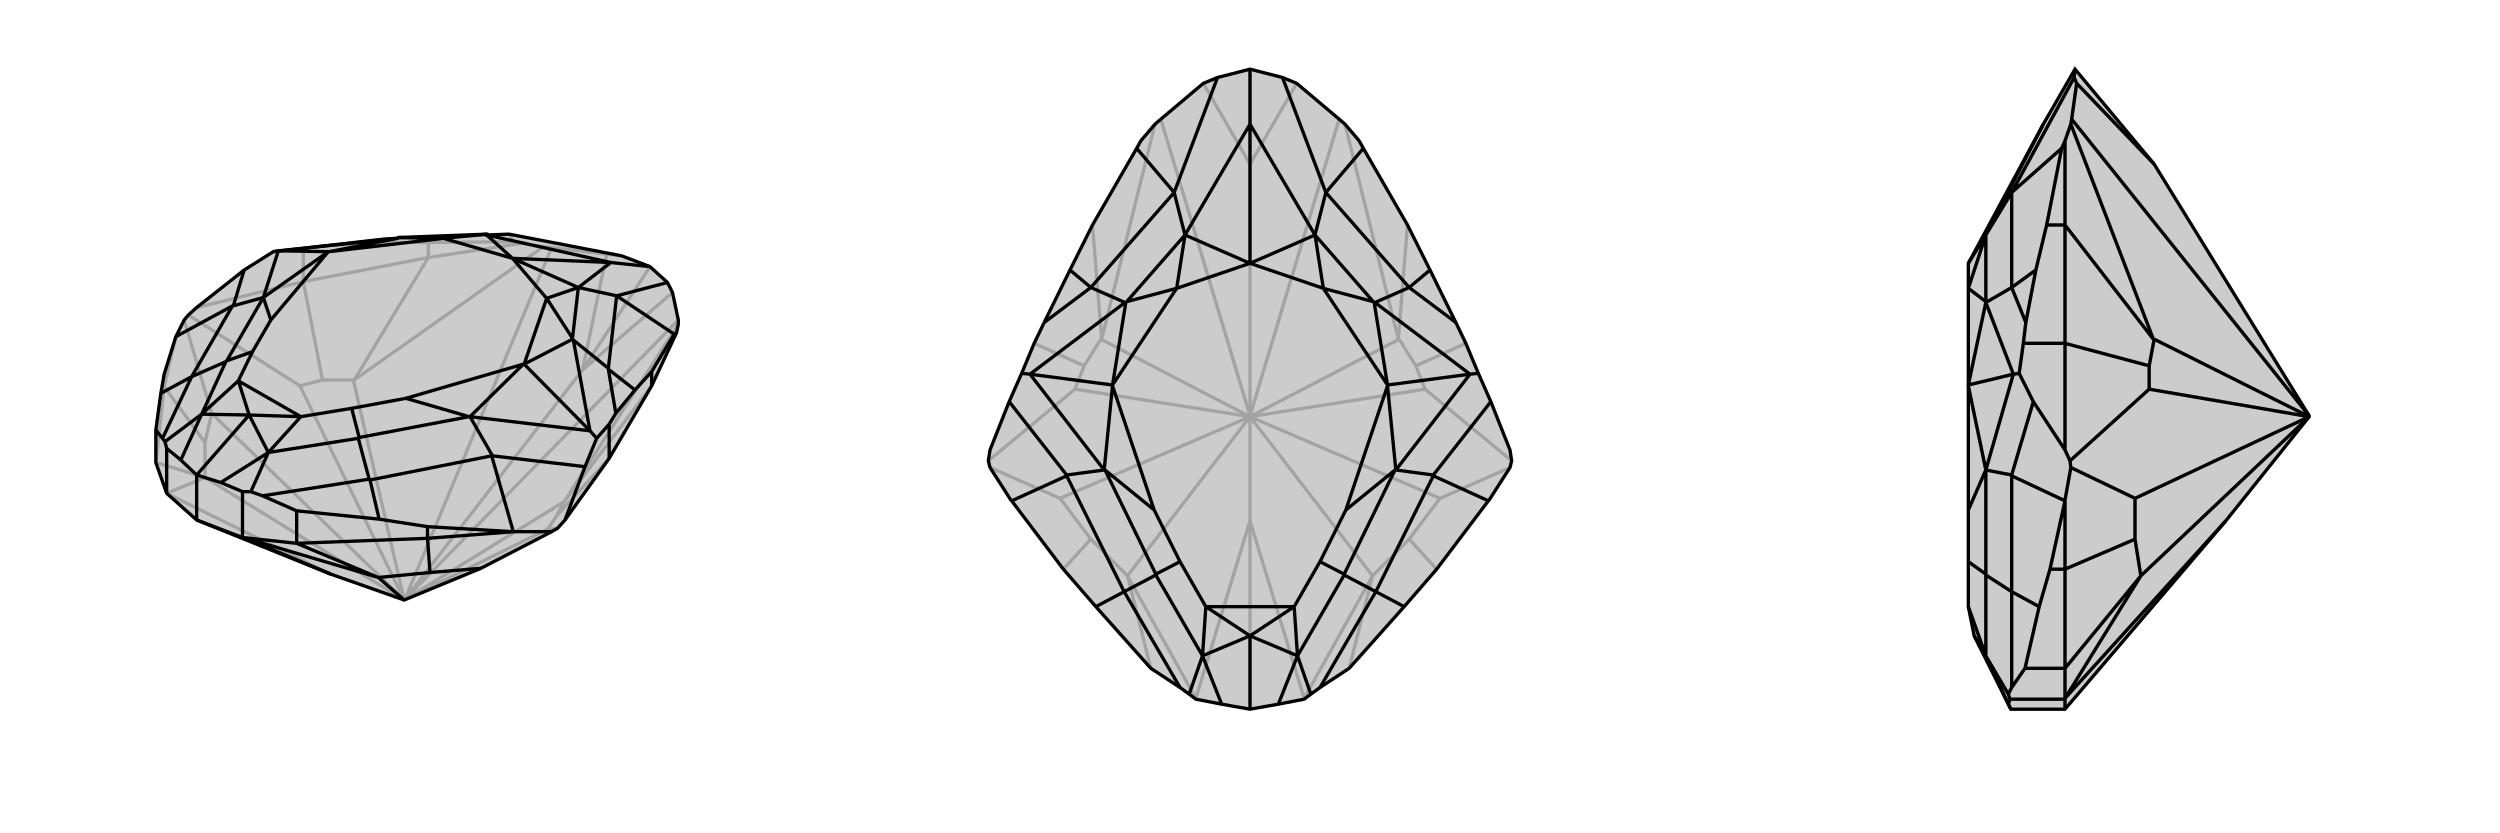 <svg xmlns="http://www.w3.org/2000/svg" viewBox="0 0 3000 1000">
    <g stroke="currentColor" stroke-width="4" fill="none" transform="translate(-15 -2)">
        <path fill="currentColor" stroke="none" fill-opacity=".2" d="M215,594L251,626L412,691L500,722L592,684L677,640L684,636L693,626L746,552L797,465L827,401L829,391L829,386L822,353L816,341L795,322L761,309L626,283L599,284L599,283L493,287L492,288L491,288L475,289L475,289L405,297L379,300L343,304L308,326L251,371L241,380L236,386L226,406L226,406L212,451L208,474L202,518L202,557z" />
<path stroke-opacity=".2" d="M379,340L379,300M529,311L529,293M212,466L212,451M212,466L226,406M212,466L202,557M212,466L261,533M379,340L251,371M379,340L529,311M379,340L402,458M746,552L683,621M529,311L641,294M529,311L440,458M797,465L692,604M202,557L261,575M440,458L439,458M440,458L667,298M692,604L692,604M692,604L829,391M500,722L501,721M402,458L375,465M402,458L439,458M439,458L500,722M683,621L672,637M683,621L692,604M500,722L692,604M269,498L236,386M375,465L241,380M500,722L375,465M672,637L684,636M500,722L672,637M501,721L677,299M501,721L829,386M501,721L714,446M261,575L215,594M261,533L269,498M261,533L261,575M500,722L269,498M500,722L261,575M215,594L215,594M215,594L412,691M714,446L743,307M714,446L822,353M714,446L795,322M529,293L472,293M529,293L631,292M472,293L405,297M472,293L475,289M641,294L631,292M641,294L667,298M667,298L677,299M677,299L743,307M743,307L761,309M631,292L626,283M475,289L626,283" />
<path d="M215,594L251,626L412,691L500,722L592,684L677,640L684,636L693,626L746,552L797,465L827,401L829,391L829,386L822,353L816,341L795,322L761,309L626,283L599,284L599,283L493,287L492,288L491,288L475,289L475,289L405,297L379,300L343,304L308,326L251,371L241,380L236,386L226,406L226,406L212,451L208,474L202,518L202,557z" />
<path d="M746,552L746,511M797,465L797,448M528,648L528,634M371,654L371,615M215,594L215,540M306,647L306,592M251,626L251,572M528,648L632,640M528,648L371,654M528,648L531,689M371,654L306,647M371,654L469,695M469,695L307,647M531,689L592,684M531,689L469,695M500,722L469,695M306,647L251,626M306,647L307,647M412,691L307,647M528,634L631,640M528,634L470,625M693,626L717,562M632,640L631,640M632,640L677,640M631,640L605,549M226,406L294,369M371,615L470,625M371,615L330,597M470,625L459,578M202,518L210,528M208,474L245,454M797,448L777,470M797,448L824,403M777,470L754,498M777,470L745,445M827,401L824,403M824,403L755,357M605,549L459,578M605,549L606,549M459,578L458,577M294,369L245,454M294,369L295,369M245,454L245,454M330,597L316,592M330,597L458,577M458,577L445,528M210,528L213,532M210,528L245,454M245,454L286,436M745,444L755,357M746,511L754,498M746,511L731,528M745,445L745,444M754,498L745,445M745,444L703,410M717,562L731,528M717,562L606,549M606,549L579,502M731,528L723,519M308,326L295,369M295,369L331,359M343,304L349,303M446,527L578,502M287,435L331,359M445,528L446,527M445,528L337,545M446,527L437,492M286,436L287,435M286,436L257,499M287,435L318,424M702,408L709,347M816,341L755,357M755,357L709,347M795,322L748,317M703,410L702,409M703,410L723,519M491,288L349,303M579,502L579,502M723,519L579,502M723,519L644,439M331,359L331,359M349,303L331,359M349,303L410,304M306,592L316,592M306,592L280,581M316,592L337,545M215,540L213,532M215,540L232,554M213,532L257,499M748,317L709,347M748,317L599,284M748,317L630,312M702,408L702,409M702,408L671,360M702,409L644,439M493,287L547,288M492,288L410,304M578,502L579,502M578,502L502,480M579,502L643,439M331,359L331,359M331,359L340,386M331,359L409,304M251,572L280,581M337,545L280,581M251,572L232,554M257,499L232,554M251,572L314,500M709,347L709,347M709,347L671,360M709,347L630,312M599,283L547,288M630,312L599,284M337,545L376,502M337,545L314,500M257,499L301,459M257,499L314,500M314,500L376,502M314,500L301,459M437,492L502,480M318,424L340,386M376,502L437,492M301,459L318,424M644,439L644,439M410,304L410,304M644,439L643,439M410,304L409,304M671,360L644,439M547,288L410,304M502,480L643,439M340,386L409,304M630,312L671,360M630,312L547,288M376,502L301,459" />
    </g>
    <g stroke="currentColor" stroke-width="4" fill="none" transform="translate(1000 0)">
        <path fill="currentColor" stroke="none" fill-opacity=".2" d="M786,601L787,600L812,561L814,553L812,540L789,482L774,448L759,412L747,387L716,324L689,270L636,178L631,169L614,149L607,143L556,100L539,93L500,83L461,93L444,100L393,143L386,149L369,169L364,178L311,270L284,324L253,387L241,412L226,448L211,482L188,540L186,553L188,561L213,600L214,601L276,683L315,728L381,802L416,825L427,833L435,839L466,845L500,851L534,845L565,839L573,833L584,825L619,802L685,728L724,683z" />
<path stroke-opacity=".2" d="M276,683L309,647M724,683L691,647M241,412L301,439M759,412L699,439M311,270L322,407M689,270L678,407M381,802L353,691M619,802L647,691M322,407L321,407M322,407L386,149M678,407L679,407M678,407L614,149M500,500L500,499M301,439L290,467M301,439L321,407M321,407L500,500M699,439L710,467M699,439L679,407M500,500L679,407M272,598L188,561M290,467L186,553M500,500L290,467M728,598L812,561M710,467L814,553M500,500L710,467M500,499L393,143M500,499L607,143M500,499L500,197M353,691L435,838M647,691L565,838M500,500L500,625M309,647L272,598M309,647L353,691M500,500L272,598M500,500L353,691M691,647L728,598M691,647L647,691M500,500L728,598M500,500L647,691M435,839L435,838M435,838L500,625M565,839L565,838M500,625L565,838M500,625L500,851M500,197L444,100M500,197L556,100M500,197L500,83" />
<path d="M786,601L787,600L812,561L814,553L812,540L789,482L774,448L759,412L747,387L716,324L689,270L636,178L631,169L614,149L607,143L556,100L539,93L500,83L461,93L444,100L393,143L386,149L369,169L364,178L311,270L284,324L253,387L241,412L226,448L211,482L188,540L186,553L188,561L213,600L214,601L276,683L315,728L381,802L416,825L427,833L435,839L466,845L500,851L534,845L565,839L573,833L584,825L619,802L685,728L724,683z" />
<path d="M786,601L720,571M214,601L280,571M685,728L651,710M315,728L349,710M716,324L691,345M284,324L309,345M636,178L591,231M364,178L409,231M720,571L651,710M720,571L720,570M651,710L651,710M280,571L349,710M280,571L280,570M349,710L349,710M584,825L651,710M651,710L613,690M416,825L349,710M349,710L387,690M691,345L591,231M309,345L409,231M691,345L691,345M747,387L691,345M691,345L650,363M309,345L309,345M253,387L309,345M309,345L350,363M789,482L720,570M720,570L675,564M774,448L764,449M211,482L280,570M280,570L325,564M226,448L236,449M613,689L674,564M387,689L326,564M613,690L613,689M613,690L557,787M613,689L584,674M387,690L387,689M387,690L443,787M387,689L416,674M648,362L578,282M352,362L422,282M539,93L591,231M591,231L578,282M461,93L409,231M409,231L422,282M500,83L500,149M650,363L649,363M650,363L764,449M350,363L351,363M350,363L236,449M675,564L675,564M764,449L675,564M764,449L665,462M325,564L325,564M236,449L325,564M236,449L335,462M573,833L557,787M427,833L443,787M500,149L578,282M500,149L422,282M500,149L500,316M648,362L649,363M648,362L588,346M649,363L665,462M352,362L351,363M352,362L412,346M351,363L335,462M674,564L675,564M674,564L615,612M675,564L665,463M326,564L325,564M326,564L385,612M325,564L335,463M557,787L534,845M443,787L466,845M500,851L500,763M578,282L578,282M578,282L588,346M578,282L500,316M422,282L422,282M422,282L412,346M500,316L422,282M557,787L553,728M557,787L500,763M443,787L447,728M443,787L500,763M500,763L553,728M500,763L447,728M584,674L615,612M416,674L385,612M553,728L584,674M447,728L416,674M665,462L665,462M335,462L335,462M665,462L665,463M335,462L335,463M588,346L665,462M412,346L335,462M615,612L665,463M385,612L335,463M500,316L588,346M500,316L412,346M553,728L447,728" />
    </g>
    <g stroke="currentColor" stroke-width="4" fill="none" transform="translate(2000 0)">
        <path fill="currentColor" stroke="none" fill-opacity=".2" d="M771,499L585,197L490,83L452,149L362,316L362,346L362,462L362,462L362,463L362,612L362,674L362,728L369,763L413,851L478,851L671,625L771,500z" />
<path stroke-opacity=".2" d="M478,412L428,412M478,270L456,270M478,683L460,683M478,802L430,802M478,839L412,839M478,683L478,600M478,683L478,802M478,683L562,647M478,412L478,540M478,412L478,270M478,412L579,439M478,270L478,169M478,270L584,407M478,802L478,839M478,802L569,691M584,407L585,407M584,407L485,149M579,439L579,467M579,439L585,407M585,407L771,500M562,598L485,561M579,467L484,553M771,500L579,467M771,499L486,143M569,691L478,838M562,647L562,598M562,647L569,691M771,500L562,598M771,500L569,691M478,839L478,851M478,839L478,838M478,838L671,625M585,197L492,100M460,683L478,601M460,683L447,728M478,540L440,482M478,600L478,601M478,600L485,561M478,540L484,553M485,561L484,553M478,601L414,571M430,802L447,728M430,802L414,825M447,728L414,710M456,270L443,324M456,270L474,178M443,324L431,387M443,324L414,345M478,169L474,178M478,169L485,149M485,149L486,143M486,143L492,100M492,100L489,93M474,178L414,231M414,571L414,710M414,571L414,570M414,710L414,710M414,825L410,833M414,825L414,710M414,710L383,690M414,345L414,231M428,412L431,387M428,412L423,448M414,345L414,345M431,387L414,345M414,345L383,363M440,482L423,448M440,482L414,570M414,570L383,564M423,448L416,449M383,689L383,564M383,690L383,689M383,690L383,787M383,689L362,674M383,362L383,282M490,83L489,93M489,93L414,231M414,231L383,282M383,363L383,363M383,363L416,449M383,564L383,564M416,449L383,564M416,449L362,462M412,839L410,833M412,839L410,845M410,833L383,787M452,149L383,282M383,362L383,363M383,362L362,346M383,363L362,462M383,564L383,564M383,564L362,612M383,564L362,463M413,851L410,845M383,787L410,845M383,282L383,282M383,282L362,346M362,316L383,282M383,787L362,728M383,787L369,763" />
<path d="M771,499L585,197L490,83L452,149L362,316L362,346L362,462L362,462L362,463L362,612L362,674L362,728L369,763L413,851L478,851L671,625L771,500z" />
<path d="M478,412L428,412M478,270L456,270M478,683L460,683M478,802L430,802M478,839L412,839M478,683L478,600M478,683L478,802M478,683L562,647M478,412L478,540M478,412L478,270M478,412L579,439M478,270L478,169M478,270L584,407M478,802L478,839M478,802L569,691M584,407L585,407M584,407L485,149M579,439L579,467M579,439L585,407M771,500L585,407M562,598L485,561M579,467L484,553M771,500L579,467M771,499L486,143M569,691L478,838M562,647L562,598M562,647L569,691M771,500L562,598M771,500L569,691M478,839L478,851M478,839L478,838M671,625L478,838M585,197L492,100M460,683L478,601M460,683L447,728M478,540L440,482M478,600L478,601M478,600L485,561M478,540L484,553M485,561L484,553M478,601L414,571M430,802L447,728M430,802L414,825M447,728L414,710M456,270L443,324M456,270L474,178M443,324L431,387M443,324L414,345M478,169L474,178M478,169L485,149M485,149L486,143M486,143L492,100M492,100L489,93M474,178L414,231M414,571L414,710M414,571L414,570M414,710L414,710M414,825L410,833M414,825L414,710M414,710L383,690M414,345L414,231M428,412L431,387M428,412L423,448M414,345L414,345M431,387L414,345M414,345L383,363M440,482L423,448M440,482L414,570M414,570L383,564M423,448L416,449M383,689L383,564M383,690L383,689M383,690L383,787M383,689L362,674M383,362L383,282M490,83L489,93M489,93L414,231M414,231L383,282M383,363L383,363M383,363L416,449M383,564L383,564M416,449L383,564M416,449L362,462M412,839L410,833M412,839L410,845M410,833L383,787M452,149L383,282M383,362L383,363M383,362L362,346M383,363L362,462M383,564L383,564M383,564L362,612M383,564L362,463M413,851L410,845M383,787L410,845M383,282L383,282M383,282L362,346M383,282L362,316M383,787L362,728M383,787L369,763" />
    </g>
</svg>